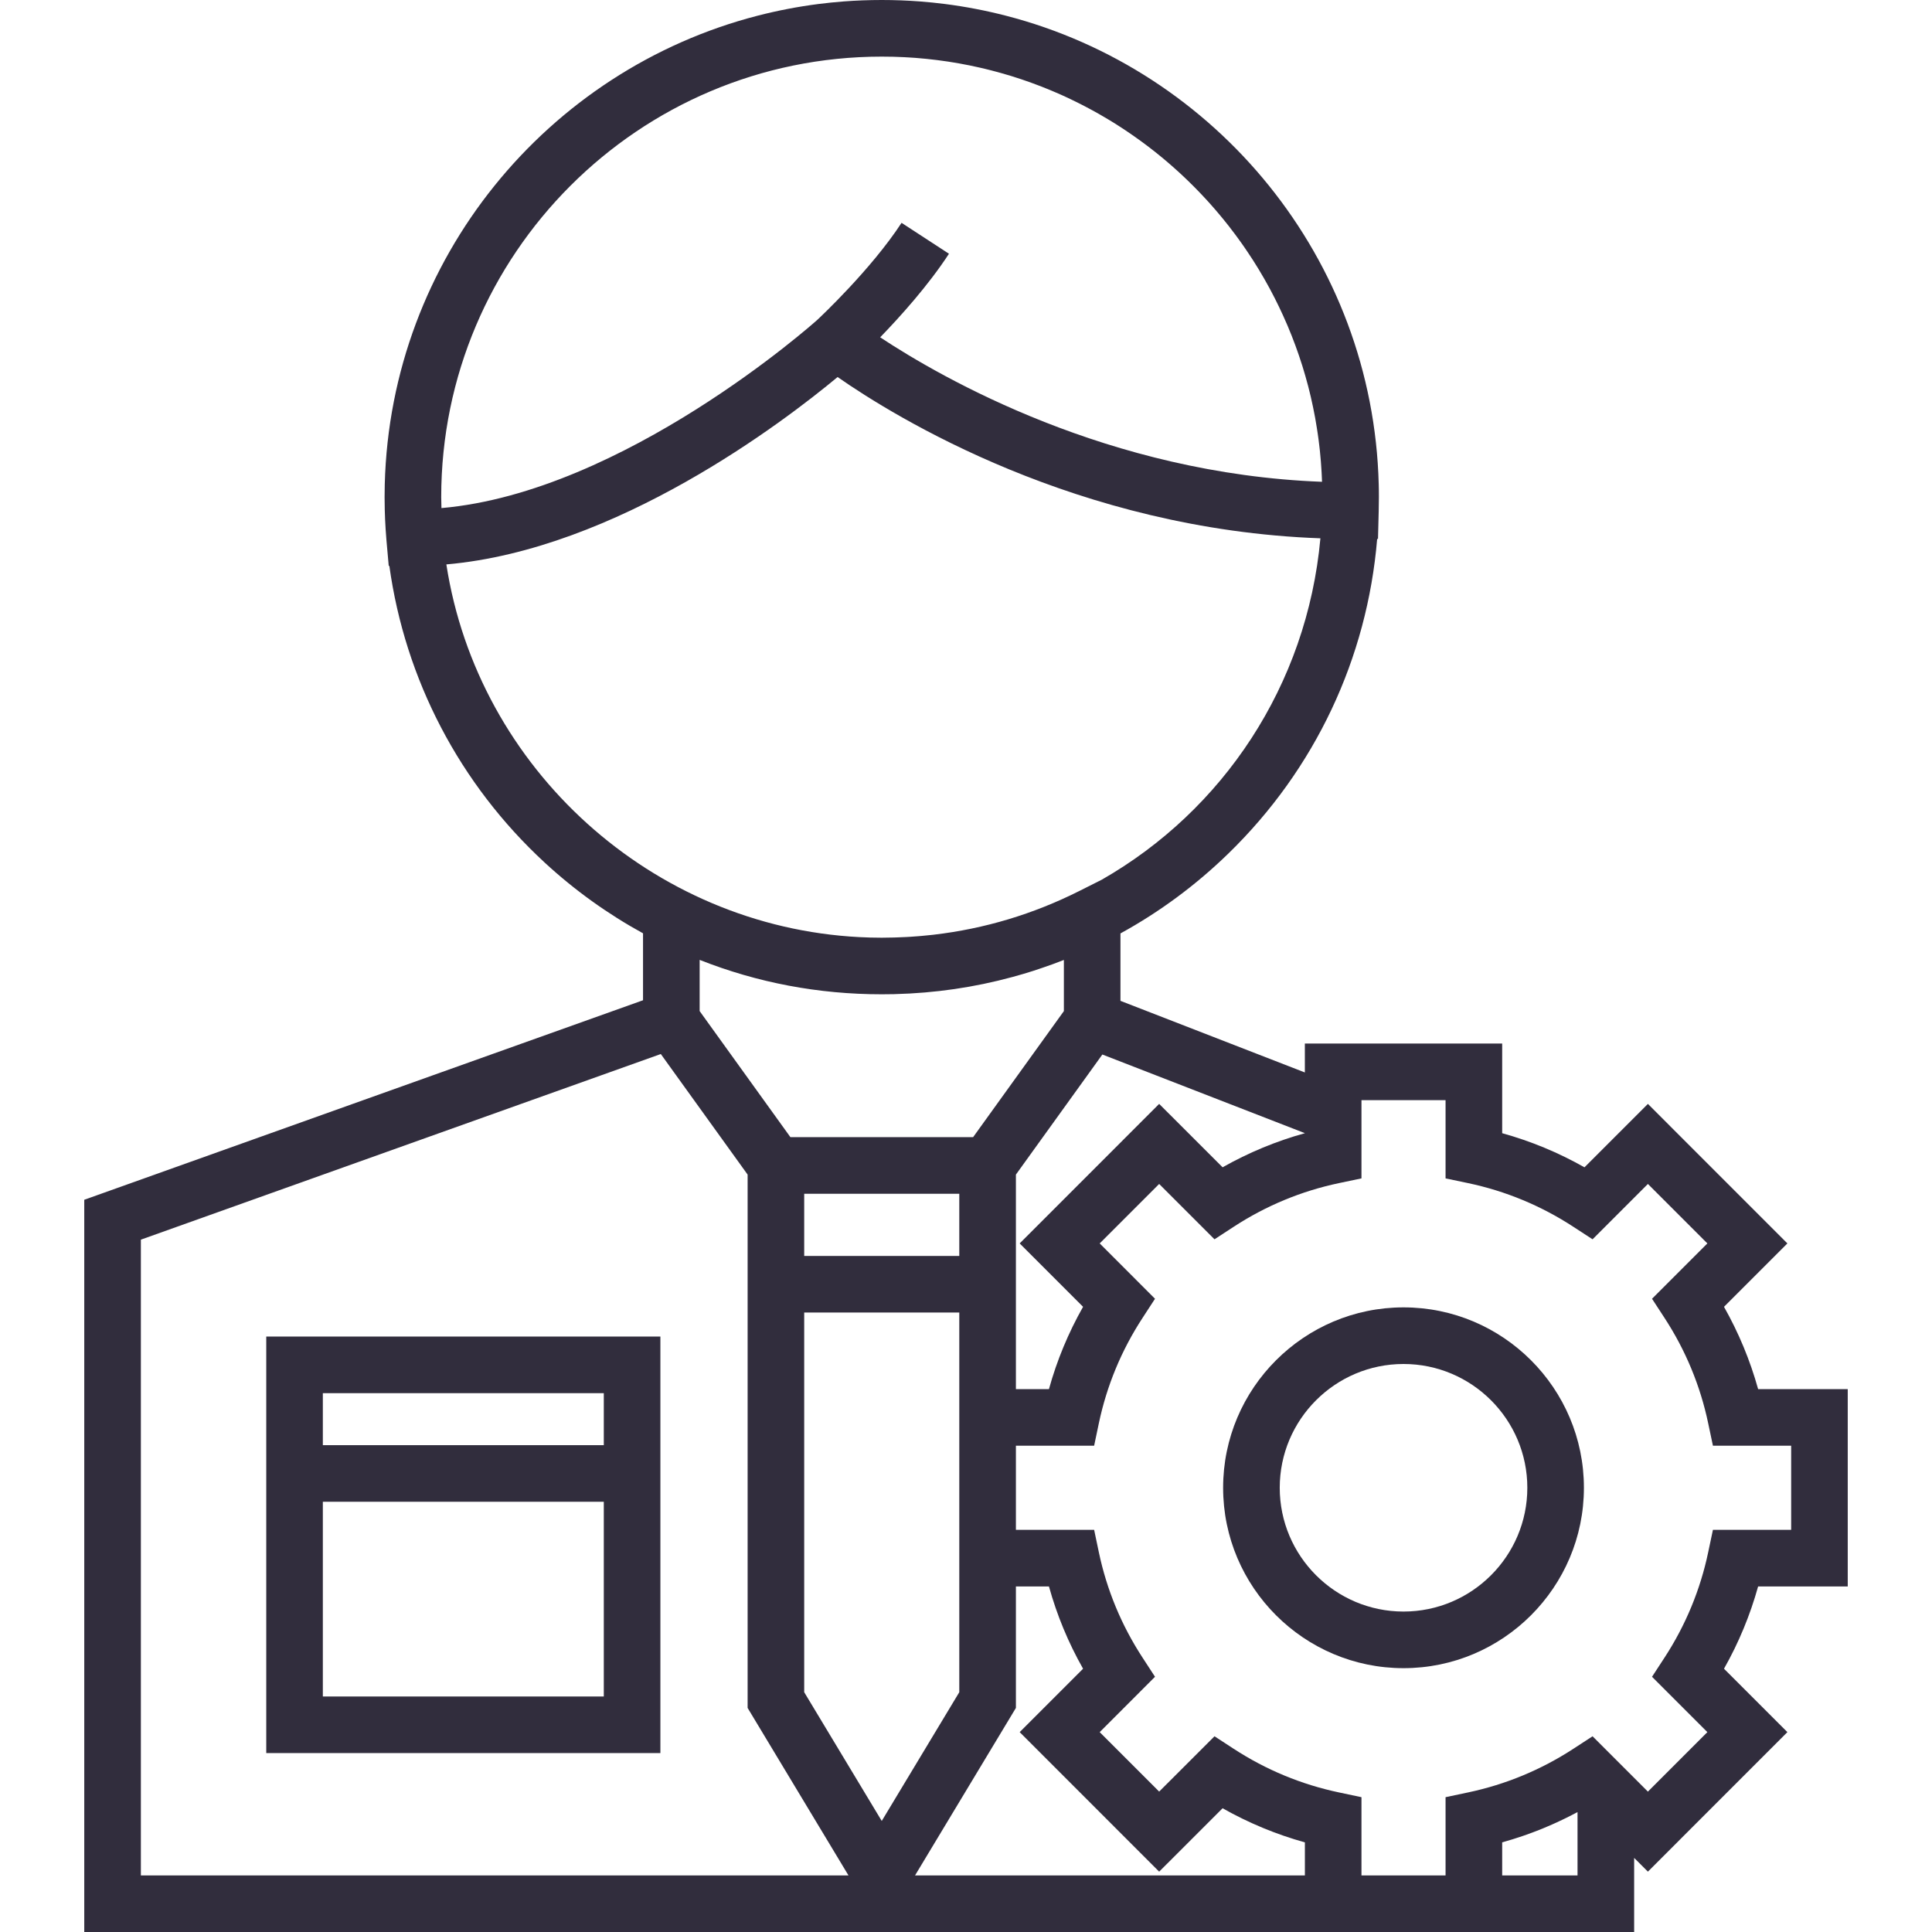 <?xml version="1.0" encoding="UTF-8"?> <svg xmlns="http://www.w3.org/2000/svg" width="59" height="59" viewBox="0 0 59 59" fill="none"> <path d="M8.131 45.861V53.536H20.167V45.861V40.816H8.131V45.861ZM9.859 42.545H18.439V44.133H9.859V42.545ZM9.859 45.861H18.439V51.808H9.859V45.861Z" fill="#312D3D"></path> <path d="M53.69 42.421C53.446 41.543 53.097 40.702 52.648 39.908L54.584 37.972L50.324 33.711L48.387 35.648C47.593 35.198 46.752 34.849 45.874 34.606V31.868H39.848V32.751L34.217 30.564V28.505C35.41 27.851 36.52 27.032 37.518 26.06C40.161 23.487 41.753 20.104 42.056 16.458H42.082L42.103 15.616C42.107 15.471 42.109 15.327 42.109 15.182C42.109 15.051 42.108 14.921 42.104 14.791C41.929 7.9 37.139 2.135 30.717 0.479C30.111 0.323 29.491 0.203 28.858 0.122C28.605 0.09 28.35 0.064 28.094 0.044C27.709 0.015 27.32 0 26.927 0C26.535 0 26.146 0.015 25.761 0.044C25.504 0.064 25.249 0.09 24.996 0.122C24.364 0.203 23.743 0.323 23.137 0.479C16.715 2.135 11.925 7.9 11.75 14.791C11.747 14.921 11.745 15.052 11.745 15.182C11.745 15.311 11.747 15.439 11.75 15.566C11.755 15.769 11.764 15.971 11.777 16.169C11.784 16.277 11.792 16.385 11.801 16.492L11.871 17.281H11.89C12.371 20.751 14.036 23.945 16.634 26.342C17.552 27.19 18.562 27.912 19.637 28.502V30.546L2.573 36.639V59H39.849H41.577H44.146H45.874H49.904V56.737L50.324 57.157L54.584 52.896L52.648 50.96C53.098 50.166 53.446 49.325 53.69 48.447H56.427V42.421H53.69ZM39.849 34.605V34.606C38.971 34.849 38.13 35.198 37.336 35.647L35.399 33.711L31.139 37.972L33.075 39.908C32.625 40.702 32.276 41.543 32.033 42.421H31.024V40.082V35.87L33.203 32.844L33.664 32.203L39.849 34.605ZM24.138 34.727L21.366 30.877V29.313C23.131 30.011 24.996 30.364 26.927 30.364C27.051 30.364 27.175 30.363 27.298 30.36C27.305 30.36 27.313 30.359 27.32 30.359C28.552 30.328 29.755 30.153 30.921 29.835C30.926 29.834 30.931 29.832 30.936 29.831C31.039 29.803 31.141 29.774 31.242 29.744C31.276 29.734 31.311 29.723 31.345 29.713C31.415 29.692 31.485 29.67 31.555 29.648C31.621 29.626 31.687 29.604 31.753 29.582C31.788 29.57 31.824 29.559 31.859 29.546C31.958 29.513 32.057 29.477 32.155 29.442C32.156 29.441 32.157 29.441 32.158 29.441C32.269 29.4 32.379 29.358 32.489 29.315V30.877L29.717 34.727H24.138ZM29.295 36.456V38.354H24.559V36.456H29.295ZM13.474 15.182C13.474 7.764 19.509 1.729 26.927 1.729C27.042 1.729 27.156 1.73 27.27 1.733C27.309 1.734 27.347 1.736 27.386 1.737C27.461 1.74 27.536 1.742 27.611 1.746C27.657 1.748 27.703 1.752 27.749 1.754C27.816 1.758 27.883 1.762 27.95 1.767C27.999 1.771 28.048 1.776 28.097 1.78C28.16 1.785 28.224 1.791 28.287 1.797C28.337 1.802 28.387 1.808 28.437 1.814C28.498 1.821 28.559 1.827 28.62 1.835C28.671 1.841 28.722 1.849 28.773 1.856C28.833 1.864 28.893 1.872 28.952 1.881C29.004 1.889 29.055 1.898 29.106 1.906C29.165 1.916 29.223 1.925 29.281 1.935C29.333 1.944 29.385 1.955 29.437 1.965C29.494 1.975 29.55 1.986 29.607 1.997C29.659 2.008 29.712 2.019 29.764 2.031C29.819 2.043 29.875 2.054 29.93 2.067C29.983 2.079 30.035 2.092 30.087 2.104C30.142 2.118 30.196 2.131 30.251 2.145C30.303 2.158 30.355 2.172 30.406 2.186C30.46 2.2 30.515 2.215 30.568 2.23C30.62 2.244 30.672 2.26 30.723 2.275C30.776 2.291 30.83 2.306 30.882 2.322C30.934 2.338 30.986 2.355 31.038 2.372C31.09 2.388 31.142 2.405 31.193 2.422C31.245 2.44 31.296 2.458 31.348 2.476C31.399 2.493 31.45 2.511 31.501 2.53C31.552 2.548 31.603 2.568 31.654 2.587C31.705 2.606 31.755 2.625 31.805 2.644C31.856 2.664 31.907 2.685 31.957 2.705C32.007 2.725 32.057 2.745 32.106 2.766C32.157 2.787 32.207 2.809 32.258 2.831C32.306 2.852 32.355 2.873 32.403 2.894C32.453 2.917 32.504 2.94 32.554 2.963C32.601 2.985 32.649 3.007 32.696 3.03C32.746 3.054 32.796 3.078 32.846 3.103C32.892 3.126 32.939 3.149 32.985 3.172C33.035 3.197 33.085 3.223 33.134 3.249C33.18 3.273 33.225 3.297 33.27 3.321C33.32 3.347 33.369 3.374 33.418 3.401C33.463 3.426 33.508 3.451 33.552 3.476C33.601 3.504 33.65 3.532 33.698 3.561C33.742 3.586 33.786 3.612 33.829 3.638C33.877 3.667 33.926 3.696 33.974 3.726C34.017 3.753 34.059 3.779 34.102 3.806C34.15 3.837 34.197 3.867 34.245 3.898C34.287 3.925 34.329 3.953 34.371 3.981C34.418 4.012 34.465 4.044 34.511 4.076C34.553 4.104 34.594 4.133 34.635 4.162C34.681 4.194 34.728 4.227 34.774 4.261C34.814 4.29 34.854 4.319 34.894 4.348C34.94 4.382 34.986 4.417 35.032 4.451C35.071 4.481 35.11 4.511 35.149 4.541C35.194 4.576 35.24 4.611 35.285 4.647C35.323 4.677 35.361 4.708 35.399 4.739C35.444 4.776 35.488 4.812 35.533 4.849C35.57 4.88 35.607 4.912 35.644 4.943C35.688 4.981 35.732 5.019 35.776 5.057C35.812 5.089 35.848 5.121 35.884 5.153C35.928 5.192 35.971 5.231 36.014 5.27C36.049 5.303 36.084 5.336 36.119 5.368C36.162 5.408 36.205 5.448 36.247 5.489C36.281 5.522 36.315 5.555 36.349 5.589C36.391 5.63 36.433 5.671 36.474 5.713C36.508 5.747 36.541 5.781 36.574 5.815C36.615 5.857 36.656 5.9 36.697 5.943C36.729 5.977 36.761 6.011 36.792 6.045C36.833 6.089 36.874 6.133 36.914 6.177C36.945 6.212 36.975 6.247 37.006 6.281C37.046 6.326 37.086 6.371 37.125 6.417C37.155 6.452 37.184 6.487 37.214 6.522C37.253 6.568 37.292 6.615 37.331 6.662C37.36 6.697 37.388 6.732 37.416 6.767C37.454 6.815 37.493 6.863 37.531 6.911C37.558 6.946 37.585 6.982 37.612 7.018C37.65 7.067 37.688 7.116 37.725 7.166C37.751 7.201 37.776 7.236 37.802 7.271C37.839 7.322 37.877 7.373 37.913 7.425C37.938 7.459 37.962 7.495 37.986 7.529C38.022 7.582 38.059 7.635 38.095 7.689C38.118 7.723 38.141 7.757 38.163 7.792C38.199 7.846 38.236 7.901 38.271 7.956C38.292 7.99 38.313 8.024 38.334 8.057C38.37 8.114 38.406 8.171 38.441 8.229C38.46 8.26 38.478 8.291 38.496 8.323C38.533 8.384 38.569 8.444 38.604 8.506C38.62 8.532 38.634 8.559 38.649 8.586C38.687 8.652 38.725 8.719 38.761 8.787C38.77 8.803 38.779 8.82 38.788 8.837C38.974 9.184 39.145 9.539 39.301 9.903C39.307 9.915 39.312 9.928 39.318 9.941C39.347 10.01 39.376 10.081 39.404 10.151C39.416 10.181 39.429 10.211 39.441 10.241C39.466 10.305 39.491 10.37 39.515 10.435C39.529 10.471 39.544 10.508 39.557 10.545C39.58 10.606 39.601 10.668 39.623 10.73C39.637 10.771 39.652 10.811 39.666 10.852C39.686 10.912 39.706 10.972 39.725 11.032C39.739 11.075 39.754 11.119 39.768 11.163C39.786 11.221 39.803 11.28 39.821 11.339C39.835 11.385 39.849 11.431 39.862 11.477C39.878 11.534 39.894 11.593 39.91 11.651C39.923 11.698 39.936 11.746 39.949 11.794C39.964 11.851 39.977 11.909 39.992 11.966C40.004 12.016 40.016 12.065 40.028 12.114C40.041 12.171 40.054 12.229 40.066 12.286C40.077 12.336 40.089 12.387 40.099 12.437C40.111 12.494 40.122 12.552 40.133 12.609C40.143 12.661 40.153 12.711 40.163 12.763C40.173 12.82 40.183 12.877 40.192 12.935C40.201 12.987 40.21 13.039 40.218 13.092C40.227 13.149 40.235 13.206 40.244 13.263C40.251 13.316 40.259 13.37 40.266 13.423C40.273 13.48 40.28 13.537 40.287 13.594C40.293 13.648 40.3 13.703 40.306 13.757C40.312 13.814 40.317 13.871 40.322 13.928C40.327 13.983 40.332 14.038 40.337 14.093C40.342 14.15 40.345 14.207 40.349 14.265C40.353 14.32 40.357 14.376 40.36 14.432C40.363 14.489 40.365 14.546 40.368 14.603C40.369 14.64 40.371 14.677 40.372 14.713C33.855 14.47 28.776 11.554 26.879 10.301C27.49 9.67 28.348 8.718 28.98 7.749L27.532 6.805C26.607 8.222 25.052 9.682 24.955 9.772C24.846 9.87 19.046 15.032 13.481 15.516C13.478 15.405 13.474 15.294 13.474 15.182ZM13.631 17.236C18.828 16.784 23.936 12.88 25.579 11.514C27.337 12.74 32.893 16.172 40.323 16.439C39.913 20.939 37.339 24.753 33.647 26.864L32.965 27.207C31.556 27.916 30.065 28.363 28.516 28.544C28.501 28.546 28.486 28.547 28.472 28.549C28.369 28.561 28.265 28.571 28.161 28.58C28.127 28.583 28.093 28.586 28.059 28.589C27.972 28.596 27.885 28.602 27.797 28.608C27.757 28.61 27.716 28.613 27.674 28.615C27.588 28.62 27.501 28.623 27.414 28.626C27.376 28.628 27.338 28.629 27.3 28.63C27.176 28.634 27.052 28.636 26.927 28.636C26.809 28.636 26.691 28.634 26.574 28.631C26.508 28.629 26.442 28.626 26.376 28.623C26.333 28.622 26.291 28.62 26.248 28.618C19.918 28.294 14.595 23.476 13.631 17.236ZM4.302 57.272V37.857L20.18 32.188L20.652 32.844L22.831 35.87V40.082V52.157L25.911 57.272H4.302ZM24.559 51.677V40.082H29.295V42.421V48.447V51.677L26.927 55.609L24.559 51.677ZM39.849 57.272H27.944L31.024 52.157V48.447H32.033C32.276 49.325 32.625 50.166 33.075 50.96L31.139 52.896L35.399 57.157L37.336 55.221C38.13 55.67 38.971 56.019 39.849 56.263V57.272ZM45.874 57.272V56.262C45.979 56.233 46.083 56.203 46.188 56.17C46.223 56.16 46.257 56.148 46.293 56.136C46.361 56.114 46.43 56.092 46.498 56.069C46.539 56.055 46.58 56.04 46.621 56.026C46.683 56.004 46.744 55.982 46.805 55.959C46.849 55.943 46.892 55.926 46.935 55.909C46.993 55.886 47.051 55.864 47.11 55.84C47.153 55.822 47.197 55.804 47.24 55.785C47.297 55.761 47.355 55.736 47.411 55.711C47.454 55.692 47.497 55.673 47.54 55.653C47.597 55.627 47.654 55.6 47.71 55.573C47.752 55.553 47.794 55.533 47.836 55.512C47.893 55.484 47.95 55.455 48.006 55.426C48.047 55.405 48.087 55.384 48.127 55.363C48.143 55.354 48.159 55.346 48.175 55.338V57.272H45.874ZM54.699 46.718H52.31L52.165 47.404C51.924 48.552 51.475 49.634 50.833 50.619L50.45 51.206L52.14 52.896L50.324 54.713L48.634 53.023L48.046 53.406C47.06 54.048 45.979 54.496 44.831 54.738L44.145 54.883V57.272H41.577V54.883L40.891 54.738C39.743 54.496 38.662 54.048 37.676 53.406L37.089 53.023L35.399 54.712L33.583 52.896L35.272 51.206L34.89 50.619C34.247 49.634 33.799 48.552 33.557 47.404L33.413 46.718H31.024V44.15H33.413L33.557 43.464C33.799 42.316 34.247 41.234 34.89 40.249L35.272 39.662L33.583 37.972L35.399 36.156L37.089 37.846L37.676 37.463C38.662 36.82 39.743 36.372 40.891 36.13L41.577 35.986V33.597H44.145V35.986L44.831 36.13C45.979 36.372 47.06 36.82 48.046 37.463L48.634 37.846L50.324 36.156L52.14 37.972L50.45 39.662L50.833 40.249C51.475 41.234 51.924 42.316 52.165 43.464L52.31 44.15H54.699V46.718Z" fill="#312D3D"></path> <path d="M42.861 39.925C39.824 39.925 37.352 42.396 37.352 45.434C37.352 48.471 39.824 50.943 42.861 50.943C45.899 50.943 48.37 48.471 48.37 45.434C48.37 42.396 45.899 39.925 42.861 39.925ZM42.861 49.214C40.777 49.214 39.081 47.518 39.081 45.434C39.081 43.349 40.777 41.654 42.861 41.654C44.946 41.654 46.642 43.349 46.642 45.434C46.642 47.518 44.946 49.214 42.861 49.214Z" fill="#312D3D"></path> </svg> 